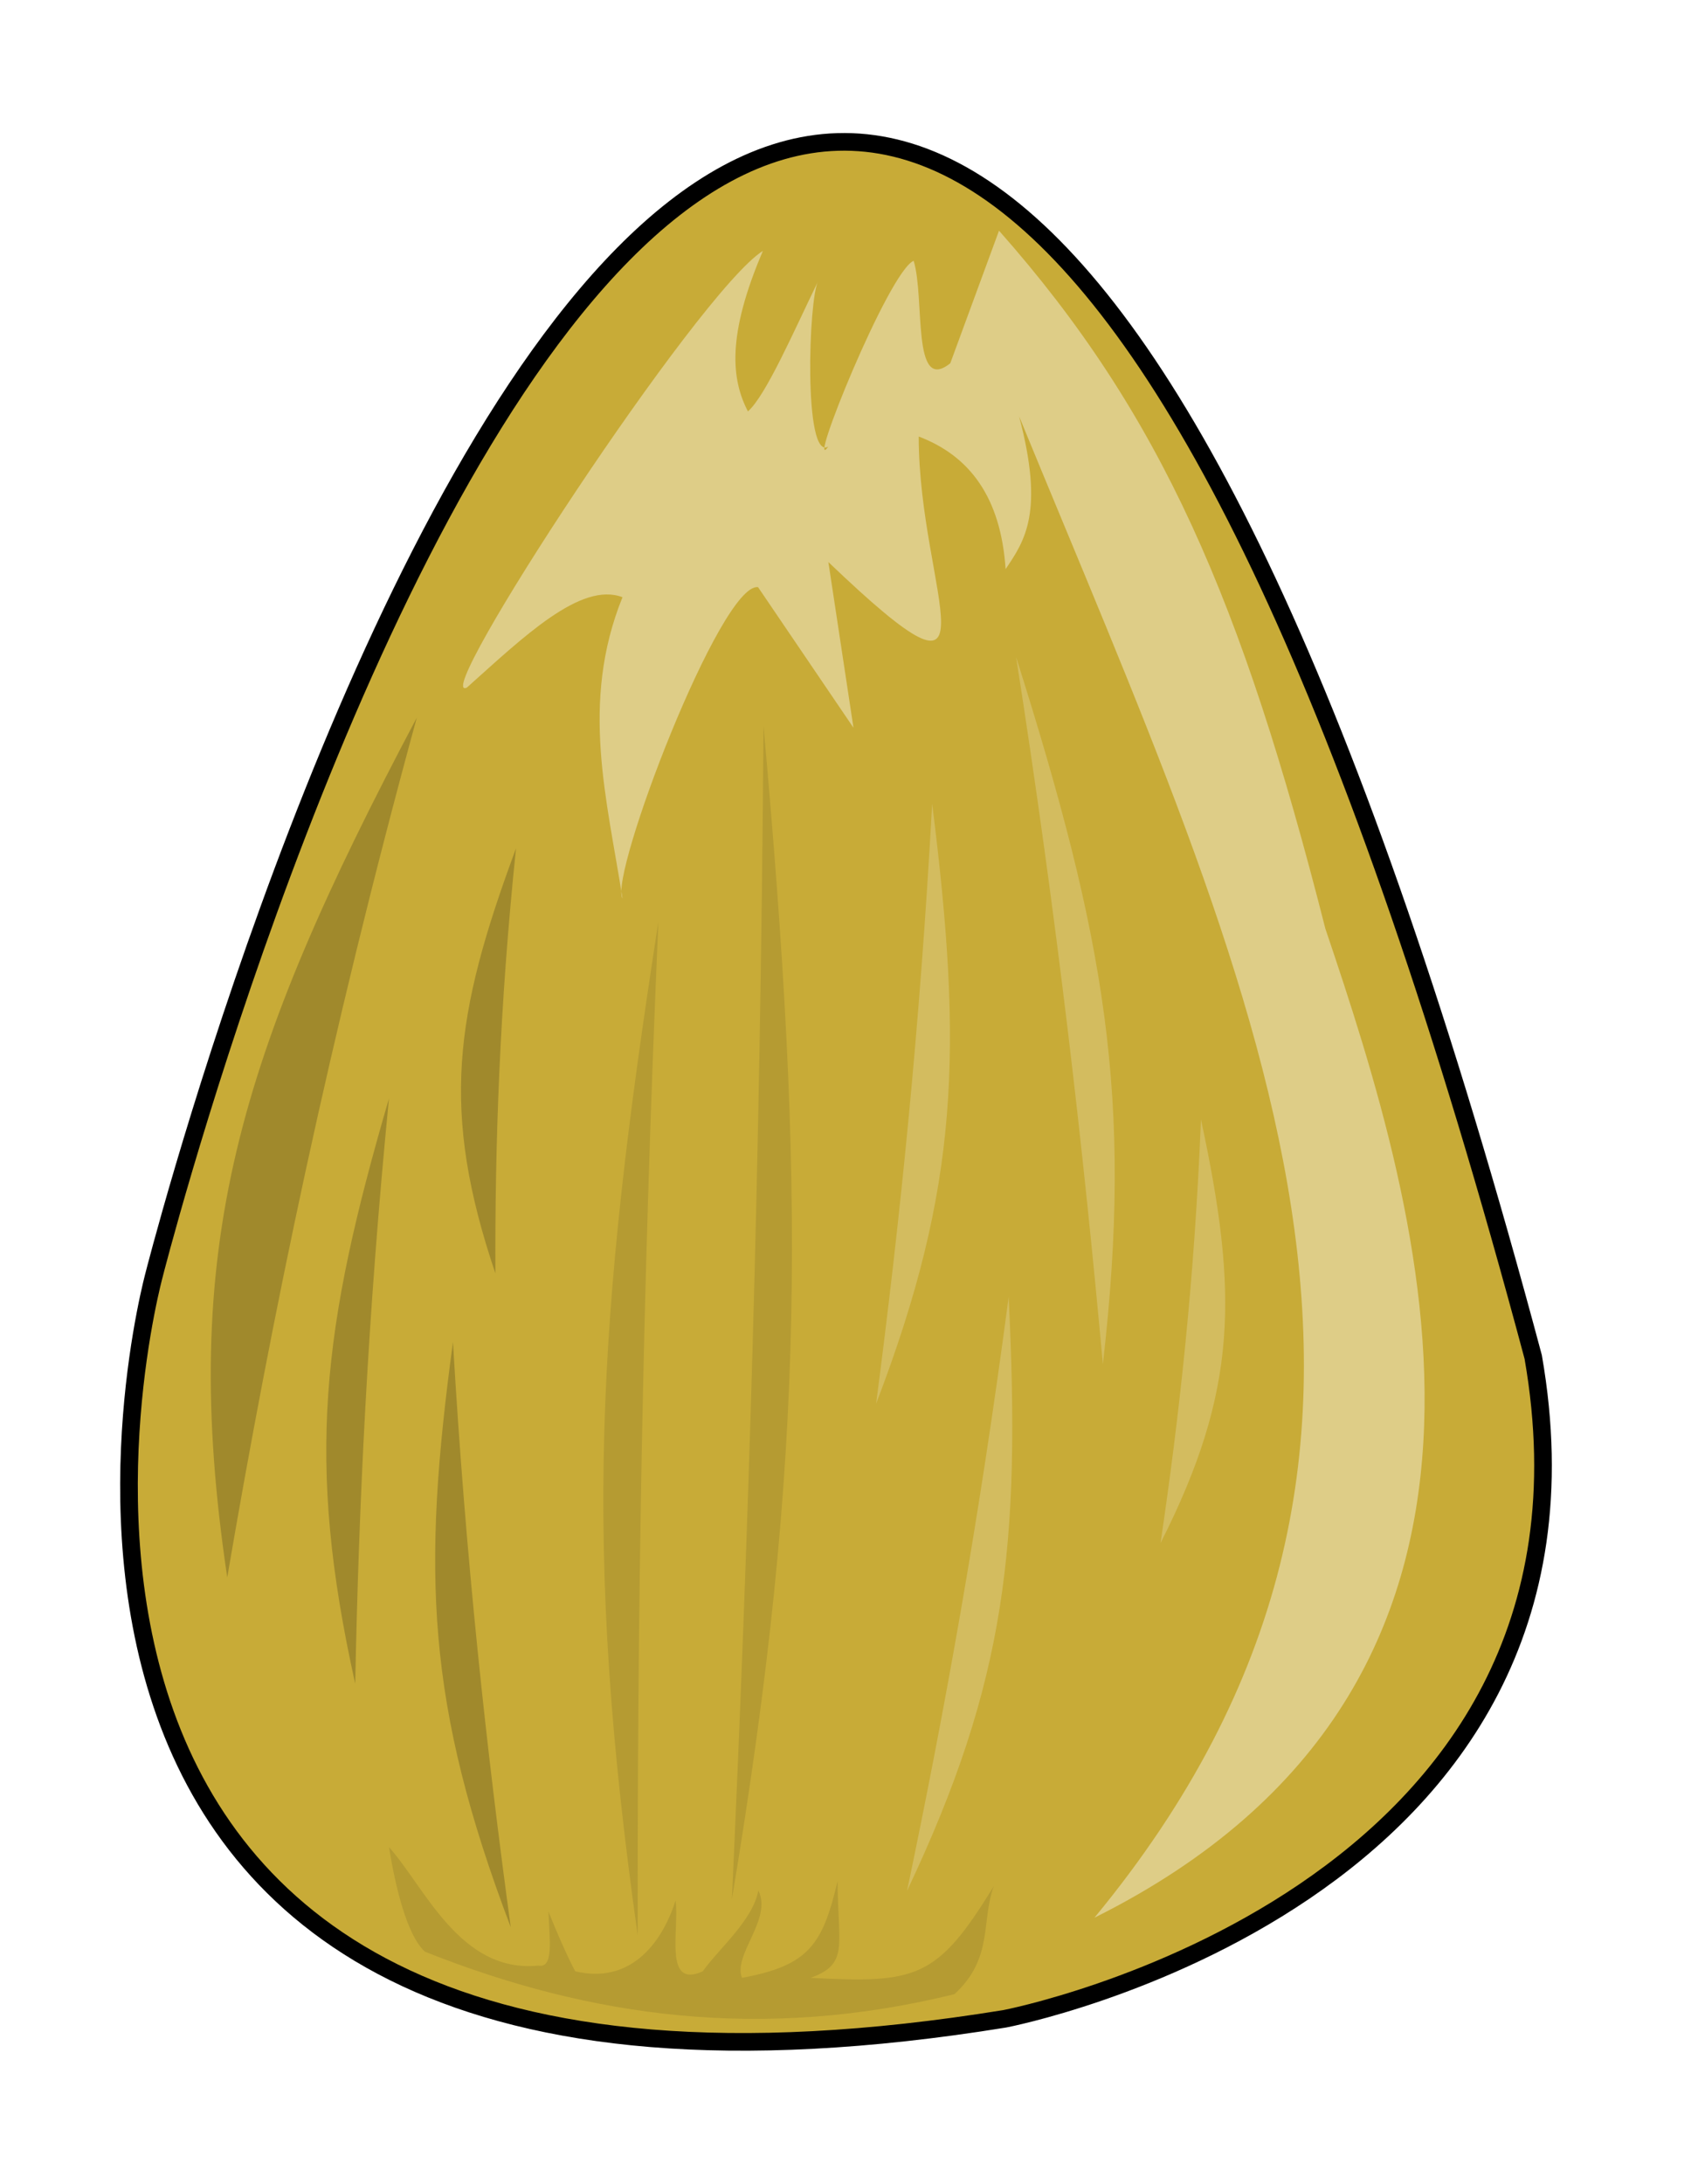 <?xml version="1.0" encoding="UTF-8" standalone="no"?>
<!-- Created with Inkscape (http://www.inkscape.org/) -->

<svg
   xmlns:dc="http://purl.org/dc/elements/1.1/"
   xmlns:cc="http://creativecommons.org/ns#"
   xmlns:rdf="http://www.w3.org/1999/02/22-rdf-syntax-ns#"
   xmlns:svg="http://www.w3.org/2000/svg"
   xmlns="http://www.w3.org/2000/svg"
   xmlns:sodipodi="http://sodipodi.sourceforge.net/DTD/sodipodi-0.dtd"
   xmlns:inkscape="http://www.inkscape.org/namespaces/inkscape"
   width="25.502mm"
   height="32.794mm"
   viewBox="0 0 25.502 32.794"
   version="1.1"
   id="svg1595"
   inkscape:version="0.91 r13725"
   sodipodi:docname="1544345677_Seed.svg"
   inkscape:export-filename="/home/att/w/ja/f/magocska.svg.png"
   inkscape:export-xdpi="89.584442"
   inkscape:export-ydpi="89.584442">
  <defs
     id="defs1589" />
  <sodipodi:namedview
     id="base"
     pagecolor="#ffffff"
     bordercolor="#666666"
     borderopacity="1.0"
     inkscape:pageopacity="0.0"
     inkscape:pageshadow="2"
     inkscape:zoom="5.7487991"
     inkscape:cx="45.180801"
     inkscape:cy="58.09909"
     inkscape:document-units="mm"
     inkscape:current-layer="layer1"
     showgrid="false"
     inkscape:window-width="1600"
     inkscape:window-height="837"
     inkscape:window-x="-8"
     inkscape:window-y="-8"
     inkscape:window-maximized="1"
     fit-margin-top="2"
     fit-margin-left="2"
     fit-margin-right="2"
     fit-margin-bottom="2" />
  <g
     inkscape:label="1. réteg"
     inkscape:groupmode="layer"
     id="layer1"
     transform="translate(-69.742,-157.306)">
    <g
       id="g26653">
      <path
         sodipodi:nodetypes="cccc"
         inkscape:connector-curvature="0"
         id="path1599"
         d="m 72.058,176.444 c 0,0 -3.816,13.868 12.774,11.177 0,0 9.36,-1.79 7.937,-9.938 -10.778,-40.319 -20.711,-1.24 -20.711,-1.24 z"
         style="fill:#c8ab37;stroke:#000000;stroke-width:0.265px;stroke-linecap:butt;stroke-linejoin:miter;stroke-opacity:1" />
      <path
         sodipodi:nodetypes="ccccccccccccccccccc"
         inkscape:connector-curvature="0"
         id="path26512"
         d="m 81.202,161.072 c -0.971,0.606 -5.035,6.826 -4.448,6.559 0.846,-0.756 1.712,-1.597 2.337,-1.357 -0.642,1.588 -0.229,3.045 0,4.524 -0.209,-0.331 1.479,-4.754 2.036,-4.675 l 1.433,2.111 -0.377,-2.488 c 2.704,2.585 1.357,0.455 1.357,-1.885 0.758,0.287 1.233,0.905 1.305,1.991 0.291,-0.43 0.582,-0.859 0.203,-2.293 3.567,8.679 6.954,15.486 1.131,22.544 7.089,-3.538 4.927,-10.538 3.468,-14.853 -1.252,-4.924 -2.462,-7.723 -4.901,-10.48 l -0.732,1.991 c -0.584,0.468 -0.378,-0.977 -0.55,-1.539 -0.378,0.162 -1.628,3.272 -1.282,2.79 -0.375,0.223 -0.297,-2.233 -0.151,-2.488 -0.377,0.778 -0.786,1.72 -1.056,1.96 -0.249,-0.48 -0.32,-1.138 0.226,-2.413 z"
         style="fill:#decd87;fill-rule:evenodd;stroke:none;stroke-width:0.282px;stroke-linecap:butt;stroke-linejoin:miter;stroke-opacity:1" />
      <path
         sodipodi:nodetypes="ccc"
         inkscape:connector-curvature="0"
         id="path26514"
         d="m 75.584,173.801 c -1.008,3.454 -1.254,5.43 -0.507,8.788 0.053,-2.66 0.185,-5.506 0.507,-8.788 z"
         style="fill:#a0892c;fill-rule:evenodd;stroke:none;stroke-width:0.282px;stroke-linecap:butt;stroke-linejoin:miter;stroke-opacity:1" />
      <path
         sodipodi:nodetypes="ccc"
         inkscape:connector-curvature="0"
         id="path26514-1"
         d="m 76.002,168.082 c -2.688,5.075 -3.584,7.978 -2.847,12.911 0.667,-3.909 1.528,-8.09 2.847,-12.911 z"
         style="fill:#a0892c;fill-rule:evenodd;stroke:none;stroke-width:0.282px;stroke-linecap:butt;stroke-linejoin:miter;stroke-opacity:1" />
      <path
         sodipodi:nodetypes="ccc"
         inkscape:connector-curvature="0"
         id="path26514-8"
         d="m 76.545,177.458 c -0.468,3.454 -0.405,5.43 0.868,8.788 -0.363,-2.66 -0.676,-5.506 -0.868,-8.788 z"
         style="fill:#a0892c;fill-rule:evenodd;stroke:none;stroke-width:0.282px;stroke-linecap:butt;stroke-linejoin:miter;stroke-opacity:1" />
      <path
         sodipodi:nodetypes="ccc"
         inkscape:connector-curvature="0"
         id="path26514-8-7"
         d="m 77.492,170.045 c -0.931,2.509 -1.133,3.944 -0.31,6.382 -0.007,-1.932 0.062,-3.999 0.31,-6.382 z"
         style="fill:#a0892c;fill-rule:evenodd;stroke:none;stroke-width:0.282px;stroke-linecap:butt;stroke-linejoin:miter;stroke-opacity:1" />
      <path
         inkscape:transform-center-y="-0.52988877"
         inkscape:transform-center-x="0.051683831"
         sodipodi:nodetypes="ccc"
         inkscape:connector-curvature="0"
         id="path26514-8-7-3"
         d="m 87.779,174.116 c 0.562,2.616 0.556,4.065 -0.607,6.361 0.283,-1.911 0.511,-3.966 0.607,-6.361 z"
         style="fill:#d3bc5f;fill-rule:evenodd;stroke:none;stroke-width:0.282px;stroke-linecap:butt;stroke-linejoin:miter;stroke-opacity:1" />
      <path
         inkscape:transform-center-y="0.3442468"
         inkscape:transform-center-x="0.88862105"
         sodipodi:nodetypes="ccc"
         inkscape:connector-curvature="0"
         id="path26514-8-7-3-5"
         d="m 85.003,167.173 c 1.335,4.223 1.762,6.618 1.303,10.618 -0.292,-3.209 -0.682,-6.645 -1.303,-10.618 z"
         style="fill:#d3bc5f;fill-rule:evenodd;stroke:none;stroke-width:0.282px;stroke-linecap:butt;stroke-linejoin:miter;stroke-opacity:1" />
      <path
         inkscape:transform-center-y="0.063958449"
         inkscape:transform-center-x="1.0064731"
         sodipodi:nodetypes="ccc"
         inkscape:connector-curvature="0"
         id="path26514-8-7-3-5-6"
         d="m 84.891,176.78 c 0.181,3.727 -0.035,5.769 -1.526,8.919 0.559,-2.673 1.083,-5.552 1.526,-8.919 z"
         style="fill:#d3bc5f;fill-rule:evenodd;stroke:none;stroke-width:0.282px;stroke-linecap:butt;stroke-linejoin:miter;stroke-opacity:1" />
      <path
         inkscape:transform-center-y="0.14248845"
         inkscape:transform-center-x="0.89225513"
         sodipodi:nodetypes="ccc"
         inkscape:connector-curvature="0"
         id="path26514-8-7-3-5-6-1"
         d="m 83.742,169.375 c 0.465,3.703 0.405,5.755 -0.842,9.01 0.354,-2.708 0.657,-5.619 0.842,-9.01 z"
         style="fill:#d3bc5f;fill-rule:evenodd;stroke:none;stroke-width:0.282px;stroke-linecap:butt;stroke-linejoin:miter;stroke-opacity:1" />
      <path
         sodipodi:nodetypes="ccc"
         inkscape:connector-curvature="0"
         id="path26514-8-7-1"
         d="m 79.63,171.15 c -0.931,5.982 -1.133,9.404 -0.31,15.219 -0.007,-4.607 0.062,-9.535 0.31,-15.219 z"
         style="fill:#b59b32;fill-rule:evenodd;stroke:none;stroke-width:0.282px;stroke-linecap:butt;stroke-linejoin:miter;stroke-opacity:1;fill-opacity:1" />
      <path
         sodipodi:nodetypes="ccc"
         inkscape:connector-curvature="0"
         id="path26514-8-7-1-9"
         d="m 81.209,168.204 c 0.622,6.927 0.647,10.89 -0.475,17.624 0.245,-5.336 0.43,-11.042 0.475,-17.624 z"
         style="fill:#b59b32;fill-opacity:1;fill-rule:evenodd;stroke:none;stroke-width:0.282px;stroke-linecap:butt;stroke-linejoin:miter;stroke-opacity:1" />
      <path
         sodipodi:nodetypes="cccccccccccccc"
         inkscape:connector-curvature="0"
         id="path26651"
         d="m 75.584,185.043 c 0.537,0.598 1.067,1.896 2.244,1.779 0.232,0.043 0.168,-0.384 0.151,-0.812 0.259,0.644 0.403,0.898 0.403,0.898 0.797,0.19 1.286,-0.374 1.506,-1.063 0.061,0.429 -0.188,1.334 0.409,1.063 0.231,-0.33 0.756,-0.769 0.834,-1.214 0.216,0.428 -0.384,0.962 -0.245,1.312 1.007,-0.185 1.212,-0.504 1.436,-1.455 9.72e-4,0.975 0.177,1.243 -0.405,1.455 1.581,0.082 1.898,0.022 2.749,-1.375 -0.192,0.54 -0.003,1.08 -0.589,1.62 -2.872,0.706 -5.455,0.357 -7.953,-0.638 -0.271,-0.248 -0.444,-0.975 -0.54,-1.571 z"
         style="fill:#b59b32;fill-opacity:1;fill-rule:evenodd;stroke:none;stroke-width:0.282px;stroke-linecap:butt;stroke-linejoin:miter;stroke-opacity:1" />
    </g>
  </g>
</svg>
